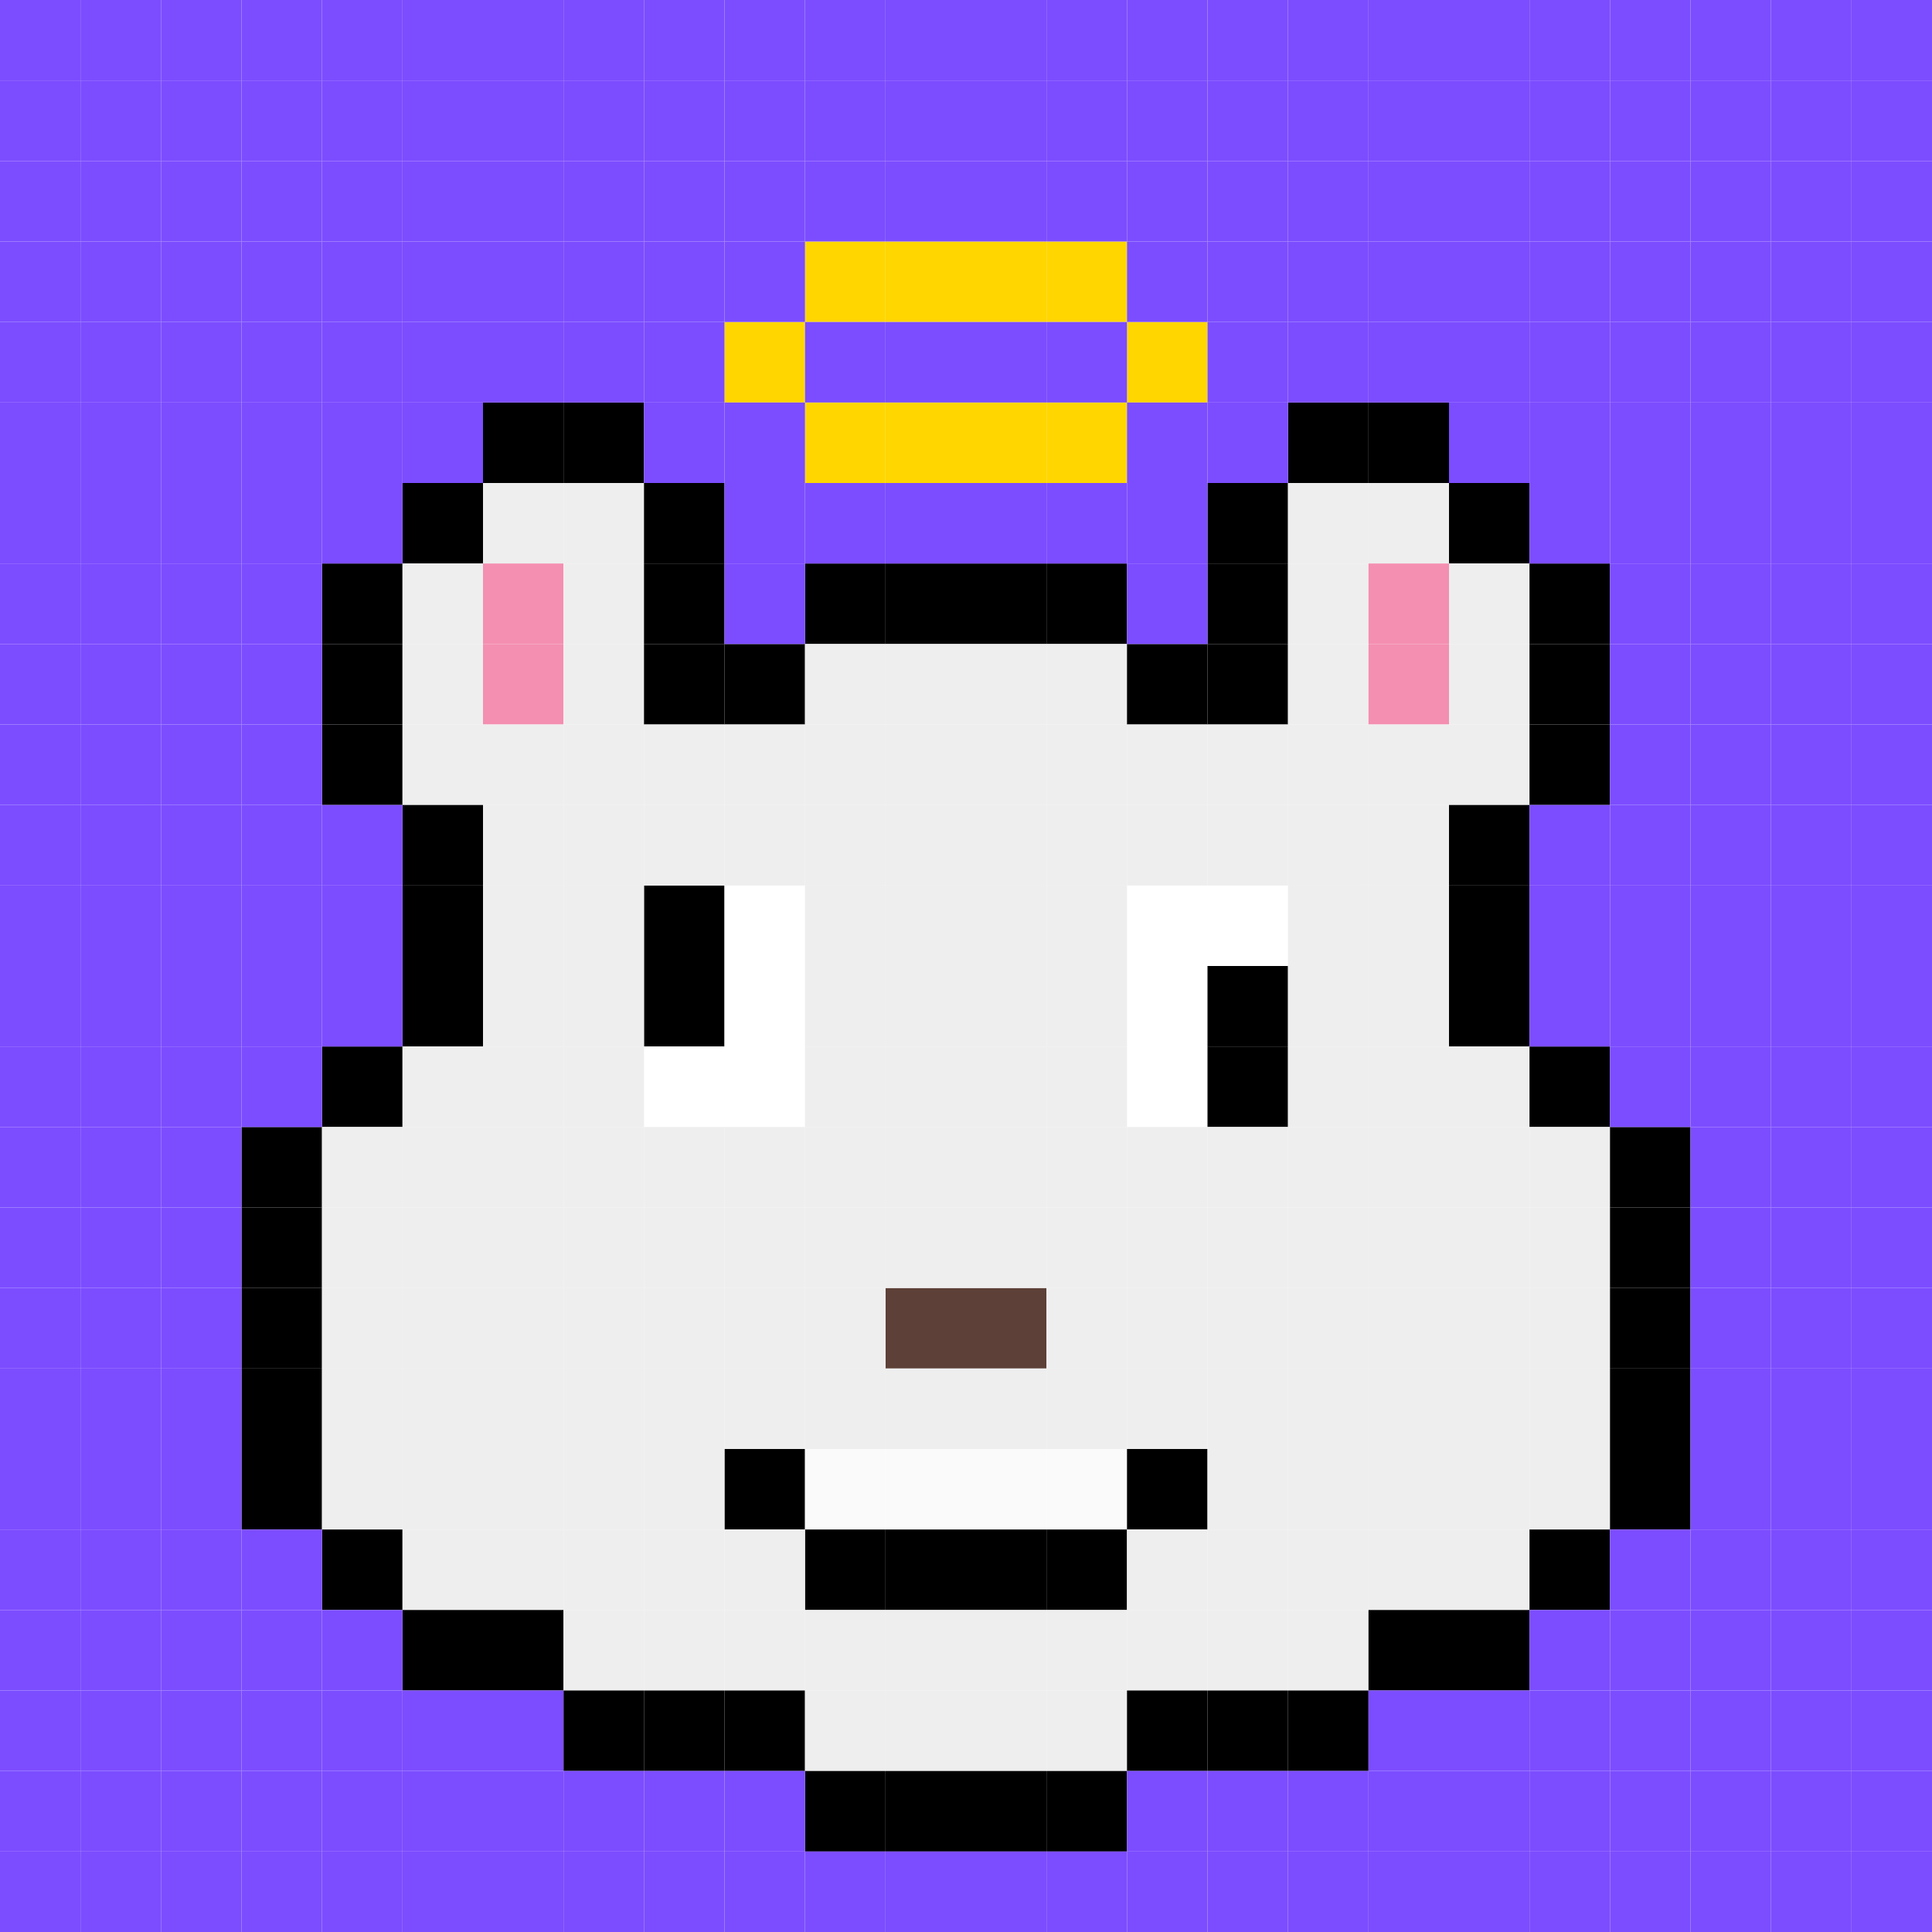 <svg id="bears" xmlns="http://www.w3.org/2000/svg" preserveAspectRatio="xMinYMin meet" viewBox="0 0 24 24"><rect x="0" y="0" width="24" height="24" fill="#333333" stroke="none"/><rect class='c52' x='9' y='4'/><rect class='c52' x='10' y='3'/><rect class='c52' x='10' y='5'/><rect class='c52' x='11' y='3'/><rect class='c52' x='11' y='5'/><rect class='c52' x='12' y='3'/><rect class='c52' x='12' y='5'/><rect class='c52' x='13' y='3'/><rect class='c52' x='13' y='5'/><rect class='c52' x='14' y='4'/><rect class='c42' x='8' y='11'/><rect class='c42' x='8' y='12'/><rect class='c59' x='8' y='13'/><rect class='c59' x='9' y='11'/><rect class='c59' x='9' y='12'/><rect class='c59' x='9' y='13'/><rect class='c59' x='14' y='11'/><rect class='c59' x='14' y='12'/><rect class='c59' x='14' y='13'/><rect class='c59' x='15' y='11'/><rect class='c42' x='15' y='12'/><rect class='c42' x='15' y='13'/><rect class='c29' x='11' y='16'/><rect class='c29' x='12' y='16'/><rect class='c42' x='9' y='18'/><rect class='c45' x='10' y='18'/><rect class='c42' x='10' y='19'/><rect class='c45' x='11' y='18'/><rect class='c42' x='11' y='19'/><rect class='c45' x='12' y='18'/><rect class='c42' x='12' y='19'/><rect class='c45' x='13' y='18'/><rect class='c42' x='13' y='19'/><rect class='c42' x='14' y='18'/><rect class='c42' x='3' y='14'/><rect class='c42' x='3' y='15'/><rect class='c42' x='3' y='16'/><rect class='c42' x='3' y='17'/><rect class='c42' x='3' y='18'/><rect class='c42' x='4' y='7'/><rect class='c42' x='4' y='8'/><rect class='c42' x='4' y='9'/><rect class='c42' x='4' y='13'/><rect class='c63' x='4' y='14'/><rect class='c63' x='4' y='15'/><rect class='c63' x='4' y='16'/><rect class='c63' x='4' y='17'/><rect class='c63' x='4' y='18'/><rect class='c42' x='4' y='19'/><rect class='c42' x='5' y='6'/><rect class='c63' x='5' y='7'/><rect class='c63' x='5' y='8'/><rect class='c63' x='5' y='9'/><rect class='c42' x='5' y='10'/><rect class='c42' x='5' y='11'/><rect class='c42' x='5' y='12'/><rect class='c63' x='5' y='13'/><rect class='c63' x='5' y='14'/><rect class='c63' x='5' y='15'/><rect class='c63' x='5' y='16'/><rect class='c63' x='5' y='17'/><rect class='c63' x='5' y='18'/><rect class='c63' x='5' y='19'/><rect class='c42' x='5' y='20'/><rect class='c42' x='6' y='5'/><rect class='c63' x='6' y='6'/><rect class='c62' x='6' y='7'/><rect class='c62' x='6' y='8'/><rect class='c63' x='6' y='9'/><rect class='c63' x='6' y='10'/><rect class='c63' x='6' y='11'/><rect class='c63' x='6' y='12'/><rect class='c63' x='6' y='13'/><rect class='c63' x='6' y='14'/><rect class='c63' x='6' y='15'/><rect class='c63' x='6' y='16'/><rect class='c63' x='6' y='17'/><rect class='c63' x='6' y='18'/><rect class='c63' x='6' y='19'/><rect class='c42' x='6' y='20'/><rect class='c42' x='7' y='5'/><rect class='c63' x='7' y='6'/><rect class='c63' x='7' y='7'/><rect class='c63' x='7' y='8'/><rect class='c63' x='7' y='9'/><rect class='c63' x='7' y='10'/><rect class='c63' x='7' y='11'/><rect class='c63' x='7' y='12'/><rect class='c63' x='7' y='13'/><rect class='c63' x='7' y='14'/><rect class='c63' x='7' y='15'/><rect class='c63' x='7' y='16'/><rect class='c63' x='7' y='17'/><rect class='c63' x='7' y='18'/><rect class='c63' x='7' y='19'/><rect class='c63' x='7' y='20'/><rect class='c42' x='7' y='21'/><rect class='c42' x='8' y='6'/><rect class='c42' x='8' y='7'/><rect class='c42' x='8' y='8'/><rect class='c63' x='8' y='9'/><rect class='c63' x='8' y='10'/><rect class='c63' x='8' y='14'/><rect class='c63' x='8' y='15'/><rect class='c63' x='8' y='16'/><rect class='c63' x='8' y='17'/><rect class='c63' x='8' y='18'/><rect class='c63' x='8' y='19'/><rect class='c63' x='8' y='20'/><rect class='c42' x='8' y='21'/><rect class='c42' x='9' y='8'/><rect class='c63' x='9' y='9'/><rect class='c63' x='9' y='10'/><rect class='c63' x='9' y='14'/><rect class='c63' x='9' y='15'/><rect class='c63' x='9' y='16'/><rect class='c63' x='9' y='17'/><rect class='c63' x='9' y='19'/><rect class='c63' x='9' y='20'/><rect class='c42' x='9' y='21'/><rect class='c42' x='10' y='7'/><rect class='c63' x='10' y='8'/><rect class='c63' x='10' y='9'/><rect class='c63' x='10' y='10'/><rect class='c63' x='10' y='11'/><rect class='c63' x='10' y='12'/><rect class='c63' x='10' y='13'/><rect class='c63' x='10' y='14'/><rect class='c63' x='10' y='15'/><rect class='c63' x='10' y='16'/><rect class='c63' x='10' y='17'/><rect class='c63' x='10' y='20'/><rect class='c63' x='10' y='21'/><rect class='c42' x='10' y='22'/><rect class='c42' x='11' y='7'/><rect class='c63' x='11' y='8'/><rect class='c63' x='11' y='9'/><rect class='c63' x='11' y='10'/><rect class='c63' x='11' y='11'/><rect class='c63' x='11' y='12'/><rect class='c63' x='11' y='13'/><rect class='c63' x='11' y='14'/><rect class='c63' x='11' y='15'/><rect class='c63' x='11' y='17'/><rect class='c63' x='11' y='20'/><rect class='c63' x='11' y='21'/><rect class='c42' x='11' y='22'/><rect class='c42' x='12' y='7'/><rect class='c63' x='12' y='8'/><rect class='c63' x='12' y='9'/><rect class='c63' x='12' y='10'/><rect class='c63' x='12' y='11'/><rect class='c63' x='12' y='12'/><rect class='c63' x='12' y='13'/><rect class='c63' x='12' y='14'/><rect class='c63' x='12' y='15'/><rect class='c63' x='12' y='17'/><rect class='c63' x='12' y='20'/><rect class='c63' x='12' y='21'/><rect class='c42' x='12' y='22'/><rect class='c42' x='13' y='7'/><rect class='c63' x='13' y='8'/><rect class='c63' x='13' y='9'/><rect class='c63' x='13' y='10'/><rect class='c63' x='13' y='11'/><rect class='c63' x='13' y='12'/><rect class='c63' x='13' y='13'/><rect class='c63' x='13' y='14'/><rect class='c63' x='13' y='15'/><rect class='c63' x='13' y='16'/><rect class='c63' x='13' y='17'/><rect class='c63' x='13' y='20'/><rect class='c63' x='13' y='21'/><rect class='c42' x='13' y='22'/><rect class='c42' x='14' y='8'/><rect class='c63' x='14' y='9'/><rect class='c63' x='14' y='10'/><rect class='c63' x='14' y='14'/><rect class='c63' x='14' y='15'/><rect class='c63' x='14' y='16'/><rect class='c63' x='14' y='17'/><rect class='c63' x='14' y='19'/><rect class='c63' x='14' y='20'/><rect class='c42' x='14' y='21'/><rect class='c42' x='15' y='6'/><rect class='c42' x='15' y='7'/><rect class='c42' x='15' y='8'/><rect class='c63' x='15' y='9'/><rect class='c63' x='15' y='10'/><rect class='c63' x='15' y='14'/><rect class='c63' x='15' y='15'/><rect class='c63' x='15' y='16'/><rect class='c63' x='15' y='17'/><rect class='c63' x='15' y='18'/><rect class='c63' x='15' y='19'/><rect class='c63' x='15' y='20'/><rect class='c42' x='15' y='21'/><rect class='c42' x='16' y='5'/><rect class='c63' x='16' y='6'/><rect class='c63' x='16' y='7'/><rect class='c63' x='16' y='8'/><rect class='c63' x='16' y='9'/><rect class='c63' x='16' y='10'/><rect class='c63' x='16' y='11'/><rect class='c63' x='16' y='12'/><rect class='c63' x='16' y='13'/><rect class='c63' x='16' y='14'/><rect class='c63' x='16' y='15'/><rect class='c63' x='16' y='16'/><rect class='c63' x='16' y='17'/><rect class='c63' x='16' y='18'/><rect class='c63' x='16' y='19'/><rect class='c63' x='16' y='20'/><rect class='c42' x='16' y='21'/><rect class='c42' x='17' y='5'/><rect class='c63' x='17' y='6'/><rect class='c62' x='17' y='7'/><rect class='c62' x='17' y='8'/><rect class='c63' x='17' y='9'/><rect class='c63' x='17' y='10'/><rect class='c63' x='17' y='11'/><rect class='c63' x='17' y='12'/><rect class='c63' x='17' y='13'/><rect class='c63' x='17' y='14'/><rect class='c63' x='17' y='15'/><rect class='c63' x='17' y='16'/><rect class='c63' x='17' y='17'/><rect class='c63' x='17' y='18'/><rect class='c63' x='17' y='19'/><rect class='c42' x='17' y='20'/><rect class='c42' x='18' y='6'/><rect class='c63' x='18' y='7'/><rect class='c63' x='18' y='8'/><rect class='c63' x='18' y='9'/><rect class='c42' x='18' y='10'/><rect class='c42' x='18' y='11'/><rect class='c42' x='18' y='12'/><rect class='c63' x='18' y='13'/><rect class='c63' x='18' y='14'/><rect class='c63' x='18' y='15'/><rect class='c63' x='18' y='16'/><rect class='c63' x='18' y='17'/><rect class='c63' x='18' y='18'/><rect class='c63' x='18' y='19'/><rect class='c42' x='18' y='20'/><rect class='c42' x='19' y='7'/><rect class='c42' x='19' y='8'/><rect class='c42' x='19' y='9'/><rect class='c42' x='19' y='13'/><rect class='c63' x='19' y='14'/><rect class='c63' x='19' y='15'/><rect class='c63' x='19' y='16'/><rect class='c63' x='19' y='17'/><rect class='c63' x='19' y='18'/><rect class='c42' x='19' y='19'/><rect class='c42' x='20' y='14'/><rect class='c42' x='20' y='15'/><rect class='c42' x='20' y='16'/><rect class='c42' x='20' y='17'/><rect class='c42' x='20' y='18'/><rect class='c28' x='0' y='0'/><rect class='c28' x='0' y='1'/><rect class='c28' x='0' y='2'/><rect class='c28' x='0' y='3'/><rect class='c28' x='0' y='4'/><rect class='c28' x='0' y='5'/><rect class='c28' x='0' y='6'/><rect class='c28' x='0' y='7'/><rect class='c28' x='0' y='8'/><rect class='c28' x='0' y='9'/><rect class='c28' x='0' y='10'/><rect class='c28' x='0' y='11'/><rect class='c28' x='0' y='12'/><rect class='c28' x='0' y='13'/><rect class='c28' x='0' y='14'/><rect class='c28' x='0' y='15'/><rect class='c28' x='0' y='16'/><rect class='c28' x='0' y='17'/><rect class='c28' x='0' y='18'/><rect class='c28' x='0' y='19'/><rect class='c28' x='0' y='20'/><rect class='c28' x='0' y='21'/><rect class='c28' x='0' y='22'/><rect class='c28' x='0' y='23'/><rect class='c28' x='1' y='0'/><rect class='c28' x='1' y='1'/><rect class='c28' x='1' y='2'/><rect class='c28' x='1' y='3'/><rect class='c28' x='1' y='4'/><rect class='c28' x='1' y='5'/><rect class='c28' x='1' y='6'/><rect class='c28' x='1' y='7'/><rect class='c28' x='1' y='8'/><rect class='c28' x='1' y='9'/><rect class='c28' x='1' y='10'/><rect class='c28' x='1' y='11'/><rect class='c28' x='1' y='12'/><rect class='c28' x='1' y='13'/><rect class='c28' x='1' y='14'/><rect class='c28' x='1' y='15'/><rect class='c28' x='1' y='16'/><rect class='c28' x='1' y='17'/><rect class='c28' x='1' y='18'/><rect class='c28' x='1' y='19'/><rect class='c28' x='1' y='20'/><rect class='c28' x='1' y='21'/><rect class='c28' x='1' y='22'/><rect class='c28' x='1' y='23'/><rect class='c28' x='2' y='0'/><rect class='c28' x='2' y='1'/><rect class='c28' x='2' y='2'/><rect class='c28' x='2' y='3'/><rect class='c28' x='2' y='4'/><rect class='c28' x='2' y='5'/><rect class='c28' x='2' y='6'/><rect class='c28' x='2' y='7'/><rect class='c28' x='2' y='8'/><rect class='c28' x='2' y='9'/><rect class='c28' x='2' y='10'/><rect class='c28' x='2' y='11'/><rect class='c28' x='2' y='12'/><rect class='c28' x='2' y='13'/><rect class='c28' x='2' y='14'/><rect class='c28' x='2' y='15'/><rect class='c28' x='2' y='16'/><rect class='c28' x='2' y='17'/><rect class='c28' x='2' y='18'/><rect class='c28' x='2' y='19'/><rect class='c28' x='2' y='20'/><rect class='c28' x='2' y='21'/><rect class='c28' x='2' y='22'/><rect class='c28' x='2' y='23'/><rect class='c28' x='3' y='0'/><rect class='c28' x='3' y='1'/><rect class='c28' x='3' y='2'/><rect class='c28' x='3' y='3'/><rect class='c28' x='3' y='4'/><rect class='c28' x='3' y='5'/><rect class='c28' x='3' y='6'/><rect class='c28' x='3' y='7'/><rect class='c28' x='3' y='8'/><rect class='c28' x='3' y='9'/><rect class='c28' x='3' y='10'/><rect class='c28' x='3' y='11'/><rect class='c28' x='3' y='12'/><rect class='c28' x='3' y='13'/><rect class='c28' x='3' y='19'/><rect class='c28' x='3' y='20'/><rect class='c28' x='3' y='21'/><rect class='c28' x='3' y='22'/><rect class='c28' x='3' y='23'/><rect class='c28' x='4' y='0'/><rect class='c28' x='4' y='1'/><rect class='c28' x='4' y='2'/><rect class='c28' x='4' y='3'/><rect class='c28' x='4' y='4'/><rect class='c28' x='4' y='5'/><rect class='c28' x='4' y='6'/><rect class='c28' x='4' y='10'/><rect class='c28' x='4' y='11'/><rect class='c28' x='4' y='12'/><rect class='c28' x='4' y='20'/><rect class='c28' x='4' y='21'/><rect class='c28' x='4' y='22'/><rect class='c28' x='4' y='23'/><rect class='c28' x='5' y='0'/><rect class='c28' x='5' y='1'/><rect class='c28' x='5' y='2'/><rect class='c28' x='5' y='3'/><rect class='c28' x='5' y='4'/><rect class='c28' x='5' y='5'/><rect class='c28' x='5' y='21'/><rect class='c28' x='5' y='22'/><rect class='c28' x='5' y='23'/><rect class='c28' x='6' y='0'/><rect class='c28' x='6' y='1'/><rect class='c28' x='6' y='2'/><rect class='c28' x='6' y='3'/><rect class='c28' x='6' y='4'/><rect class='c28' x='6' y='21'/><rect class='c28' x='6' y='22'/><rect class='c28' x='6' y='23'/><rect class='c28' x='7' y='0'/><rect class='c28' x='7' y='1'/><rect class='c28' x='7' y='2'/><rect class='c28' x='7' y='3'/><rect class='c28' x='7' y='4'/><rect class='c28' x='7' y='22'/><rect class='c28' x='7' y='23'/><rect class='c28' x='8' y='0'/><rect class='c28' x='8' y='1'/><rect class='c28' x='8' y='2'/><rect class='c28' x='8' y='3'/><rect class='c28' x='8' y='4'/><rect class='c28' x='8' y='5'/><rect class='c28' x='8' y='22'/><rect class='c28' x='8' y='23'/><rect class='c28' x='9' y='0'/><rect class='c28' x='9' y='1'/><rect class='c28' x='9' y='2'/><rect class='c28' x='9' y='3'/><rect class='c28' x='9' y='5'/><rect class='c28' x='9' y='6'/><rect class='c28' x='9' y='7'/><rect class='c28' x='9' y='22'/><rect class='c28' x='9' y='23'/><rect class='c28' x='10' y='0'/><rect class='c28' x='10' y='1'/><rect class='c28' x='10' y='2'/><rect class='c28' x='10' y='4'/><rect class='c28' x='10' y='6'/><rect class='c28' x='10' y='23'/><rect class='c28' x='11' y='0'/><rect class='c28' x='11' y='1'/><rect class='c28' x='11' y='2'/><rect class='c28' x='11' y='4'/><rect class='c28' x='11' y='6'/><rect class='c28' x='11' y='23'/><rect class='c28' x='12' y='0'/><rect class='c28' x='12' y='1'/><rect class='c28' x='12' y='2'/><rect class='c28' x='12' y='4'/><rect class='c28' x='12' y='6'/><rect class='c28' x='12' y='23'/><rect class='c28' x='13' y='0'/><rect class='c28' x='13' y='1'/><rect class='c28' x='13' y='2'/><rect class='c28' x='13' y='4'/><rect class='c28' x='13' y='6'/><rect class='c28' x='13' y='23'/><rect class='c28' x='14' y='0'/><rect class='c28' x='14' y='1'/><rect class='c28' x='14' y='2'/><rect class='c28' x='14' y='3'/><rect class='c28' x='14' y='5'/><rect class='c28' x='14' y='6'/><rect class='c28' x='14' y='7'/><rect class='c28' x='14' y='22'/><rect class='c28' x='14' y='23'/><rect class='c28' x='15' y='0'/><rect class='c28' x='15' y='1'/><rect class='c28' x='15' y='2'/><rect class='c28' x='15' y='3'/><rect class='c28' x='15' y='4'/><rect class='c28' x='15' y='5'/><rect class='c28' x='15' y='22'/><rect class='c28' x='15' y='23'/><rect class='c28' x='16' y='0'/><rect class='c28' x='16' y='1'/><rect class='c28' x='16' y='2'/><rect class='c28' x='16' y='3'/><rect class='c28' x='16' y='4'/><rect class='c28' x='16' y='22'/><rect class='c28' x='16' y='23'/><rect class='c28' x='17' y='0'/><rect class='c28' x='17' y='1'/><rect class='c28' x='17' y='2'/><rect class='c28' x='17' y='3'/><rect class='c28' x='17' y='4'/><rect class='c28' x='17' y='21'/><rect class='c28' x='17' y='22'/><rect class='c28' x='17' y='23'/><rect class='c28' x='18' y='0'/><rect class='c28' x='18' y='1'/><rect class='c28' x='18' y='2'/><rect class='c28' x='18' y='3'/><rect class='c28' x='18' y='4'/><rect class='c28' x='18' y='5'/><rect class='c28' x='18' y='21'/><rect class='c28' x='18' y='22'/><rect class='c28' x='18' y='23'/><rect class='c28' x='19' y='0'/><rect class='c28' x='19' y='1'/><rect class='c28' x='19' y='2'/><rect class='c28' x='19' y='3'/><rect class='c28' x='19' y='4'/><rect class='c28' x='19' y='5'/><rect class='c28' x='19' y='6'/><rect class='c28' x='19' y='10'/><rect class='c28' x='19' y='11'/><rect class='c28' x='19' y='12'/><rect class='c28' x='19' y='20'/><rect class='c28' x='19' y='21'/><rect class='c28' x='19' y='22'/><rect class='c28' x='19' y='23'/><rect class='c28' x='20' y='0'/><rect class='c28' x='20' y='1'/><rect class='c28' x='20' y='2'/><rect class='c28' x='20' y='3'/><rect class='c28' x='20' y='4'/><rect class='c28' x='20' y='5'/><rect class='c28' x='20' y='6'/><rect class='c28' x='20' y='7'/><rect class='c28' x='20' y='8'/><rect class='c28' x='20' y='9'/><rect class='c28' x='20' y='10'/><rect class='c28' x='20' y='11'/><rect class='c28' x='20' y='12'/><rect class='c28' x='20' y='13'/><rect class='c28' x='20' y='19'/><rect class='c28' x='20' y='20'/><rect class='c28' x='20' y='21'/><rect class='c28' x='20' y='22'/><rect class='c28' x='20' y='23'/><rect class='c28' x='21' y='0'/><rect class='c28' x='21' y='1'/><rect class='c28' x='21' y='2'/><rect class='c28' x='21' y='3'/><rect class='c28' x='21' y='4'/><rect class='c28' x='21' y='5'/><rect class='c28' x='21' y='6'/><rect class='c28' x='21' y='7'/><rect class='c28' x='21' y='8'/><rect class='c28' x='21' y='9'/><rect class='c28' x='21' y='10'/><rect class='c28' x='21' y='11'/><rect class='c28' x='21' y='12'/><rect class='c28' x='21' y='13'/><rect class='c28' x='21' y='14'/><rect class='c28' x='21' y='15'/><rect class='c28' x='21' y='16'/><rect class='c28' x='21' y='17'/><rect class='c28' x='21' y='18'/><rect class='c28' x='21' y='19'/><rect class='c28' x='21' y='20'/><rect class='c28' x='21' y='21'/><rect class='c28' x='21' y='22'/><rect class='c28' x='21' y='23'/><rect class='c28' x='22' y='0'/><rect class='c28' x='22' y='1'/><rect class='c28' x='22' y='2'/><rect class='c28' x='22' y='3'/><rect class='c28' x='22' y='4'/><rect class='c28' x='22' y='5'/><rect class='c28' x='22' y='6'/><rect class='c28' x='22' y='7'/><rect class='c28' x='22' y='8'/><rect class='c28' x='22' y='9'/><rect class='c28' x='22' y='10'/><rect class='c28' x='22' y='11'/><rect class='c28' x='22' y='12'/><rect class='c28' x='22' y='13'/><rect class='c28' x='22' y='14'/><rect class='c28' x='22' y='15'/><rect class='c28' x='22' y='16'/><rect class='c28' x='22' y='17'/><rect class='c28' x='22' y='18'/><rect class='c28' x='22' y='19'/><rect class='c28' x='22' y='20'/><rect class='c28' x='22' y='21'/><rect class='c28' x='22' y='22'/><rect class='c28' x='22' y='23'/><rect class='c28' x='23' y='0'/><rect class='c28' x='23' y='1'/><rect class='c28' x='23' y='2'/><rect class='c28' x='23' y='3'/><rect class='c28' x='23' y='4'/><rect class='c28' x='23' y='5'/><rect class='c28' x='23' y='6'/><rect class='c28' x='23' y='7'/><rect class='c28' x='23' y='8'/><rect class='c28' x='23' y='9'/><rect class='c28' x='23' y='10'/><rect class='c28' x='23' y='11'/><rect class='c28' x='23' y='12'/><rect class='c28' x='23' y='13'/><rect class='c28' x='23' y='14'/><rect class='c28' x='23' y='15'/><rect class='c28' x='23' y='16'/><rect class='c28' x='23' y='17'/><rect class='c28' x='23' y='18'/><rect class='c28' x='23' y='19'/><rect class='c28' x='23' y='20'/><rect class='c28' x='23' y='21'/><rect class='c28' x='23' y='22'/><rect class='c28' x='23' y='23'/><style>rect{width:1px;height:1px;} #bears{shape-rendering: crispedges;}.c00{fill:#9ccc65}.c01{fill:#689f38}.c02{fill:#01579b}.c03{fill:#546e7a}.c04{fill:#80deea}.c05{fill:#b71c1c}.c06{fill:#ffeb3b}.c07{fill:#f44336}.c08{fill:#c5e1a5}.c09{fill:#00bcd4}.c10{fill:#42a5f5}.c11{fill:#ffff00}.c12{fill:#00c853}.c13{fill:#9fa8da}.c14{fill:#a1887f}.c15{fill:#9e9e9e}.c16{fill:#7cb342}.c17{fill:#03a9f4}.c18{fill:#ff5252}.c19{fill:#4dd0e1}.c20{fill:#ffff8d}.c21{fill:#c62828}.c22{fill:#673ab7}.c23{fill:#00897b}.c24{fill:#fbc02d}.c25{fill:#9c27b0}.c26{fill:#ff9800}.c27{fill:#4e342e}.c28{fill:#7c4dff}.c29{fill:#5d4037}.c30{fill:#00acc1}.c31{fill:#26c6da}.c32{fill:#ef9a9a}.c33{fill:#d32f2f}.c34{fill:#33691e}.c35{fill:#8d6e63}.c36{fill:#ff5722}.c37{fill:#ff6e40}.c38{fill:#ce93d8}.c39{fill:#bcaaa4}.c40{fill:#fff59d}.c41{fill:#b388ff}.c42{fill:#000000}.c43{fill:#ffee58}.c44{fill:#fff176}.c45{fill:#fafafa}.c46{fill:#fdd835}.c47{fill:#795548}.c48{fill:#ffc107}.c49{fill:#bdbdbd}.c50{fill:#76ff03}.c51{fill:#212121}.c52{fill:#ffd600}.c53{fill:#6d4c41}.c54{fill:#2196f3}.c55{fill:#ea80fc}.c56{fill:#424242}.c57{fill:#0097a7}.c58{fill:#f06292}.c59{fill:#ffffff}.c60{fill:#ef5350}.c61{fill:#aed581}.c62{fill:#f48fb1}.c63{fill:#eeeeee}.c64{fill:#d50000}.c65{fill:#8bc34a}.c66{fill:#0288d1}</style></svg>